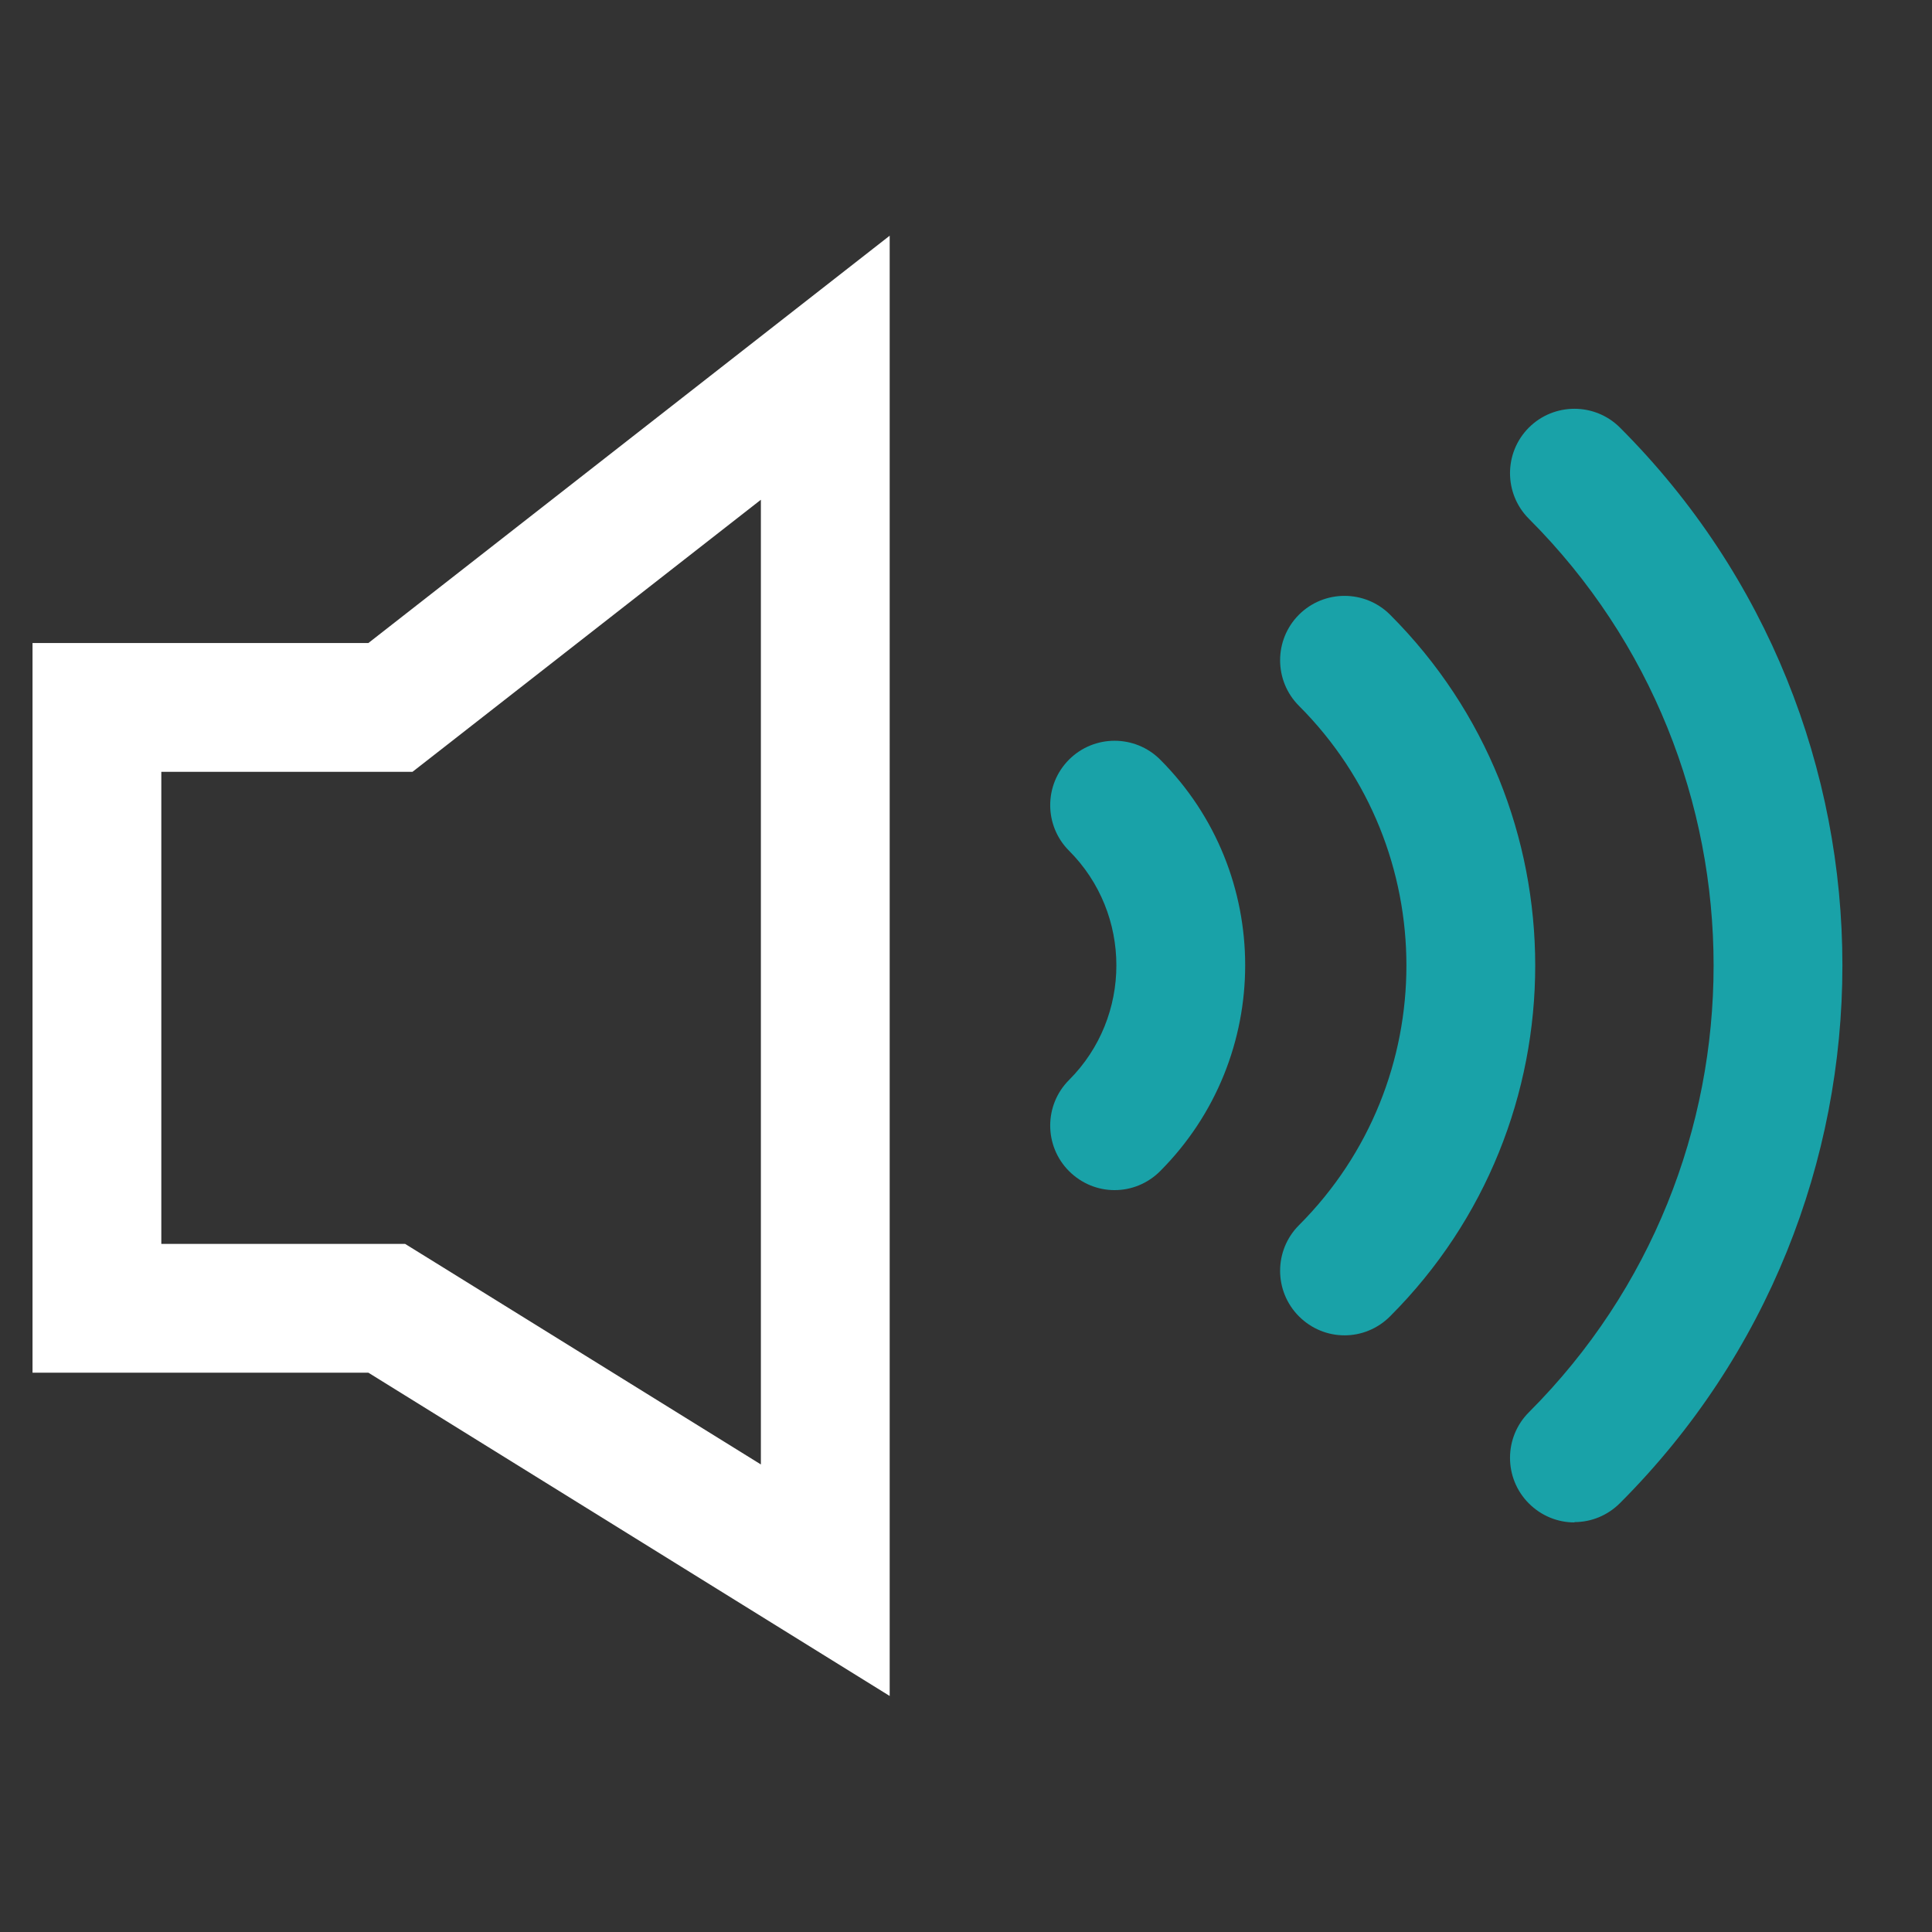 <svg xmlns="http://www.w3.org/2000/svg" id="uuid-ccd7c194-ba18-4ee7-94bd-5c9995df1d66" viewBox="0 0 60 60"><rect x="0" y="0" width="60" height="60" fill="#333333" stroke="none"/><defs><style>.uuid-a8f88353-3fc9-41eb-9e80-ee1cd13a30c2{fill:#fff;}.uuid-a8f88353-3fc9-41eb-9e80-ee1cd13a30c2,.uuid-4c13fc62-bf18-409b-9782-7ab4717d6cdf{stroke-width:0px;}.uuid-4c13fc62-bf18-409b-9782-7ab4717d6cdf{fill:#19a2a8;}</style></defs><path class="uuid-4c13fc62-bf18-409b-9782-7ab4717d6cdf" d="m34.61,36.96c-.51,0-1.02-.2-1.41-.59-.78-.78-.78-2.05,0-2.83,1.96-1.96,1.96-5.16,0-7.12-.78-.78-.78-2.05,0-2.83.78-.78,2.05-.78,2.83,0,3.52,3.52,3.52,9.25,0,12.78-.39.39-.9.59-1.41.59Z"></path><path class="uuid-4c13fc62-bf18-409b-9782-7ab4717d6cdf" d="m41.75,41.47c-.51,0-1.02-.2-1.41-.59-.78-.78-.78-2.05,0-2.83,4.45-4.45,4.45-11.68,0-16.13-.78-.78-.78-2.05,0-2.83.78-.78,2.05-.78,2.83,0,6.01,6.01,6.01,15.78,0,21.79-.39.39-.9.59-1.41.59Z"></path><path class="uuid-4c13fc62-bf18-409b-9782-7ab4717d6cdf" d="m48.89,47.28c-.51,0-1.02-.2-1.41-.59-.78-.78-.78-2.05,0-2.83,7.65-7.65,7.65-20.1,0-27.75-.78-.78-.78-2.05,0-2.83s2.05-.78,2.83,0c9.21,9.21,9.21,24.19,0,33.4-.39.39-.9.59-1.41.59Z"></path><path class="uuid-a8f88353-3fc9-41eb-9e80-ee1cd13a30c2" d="m23.63,15.52v29.96l-10.08-6.25-.97-.6h-7.57v-14.66h7.8l1.09-.85,9.73-7.6m4-8.2l-16.19,12.65H1.01v22.66h10.43l16.19,10.04V7.31h0Z"></path></svg>